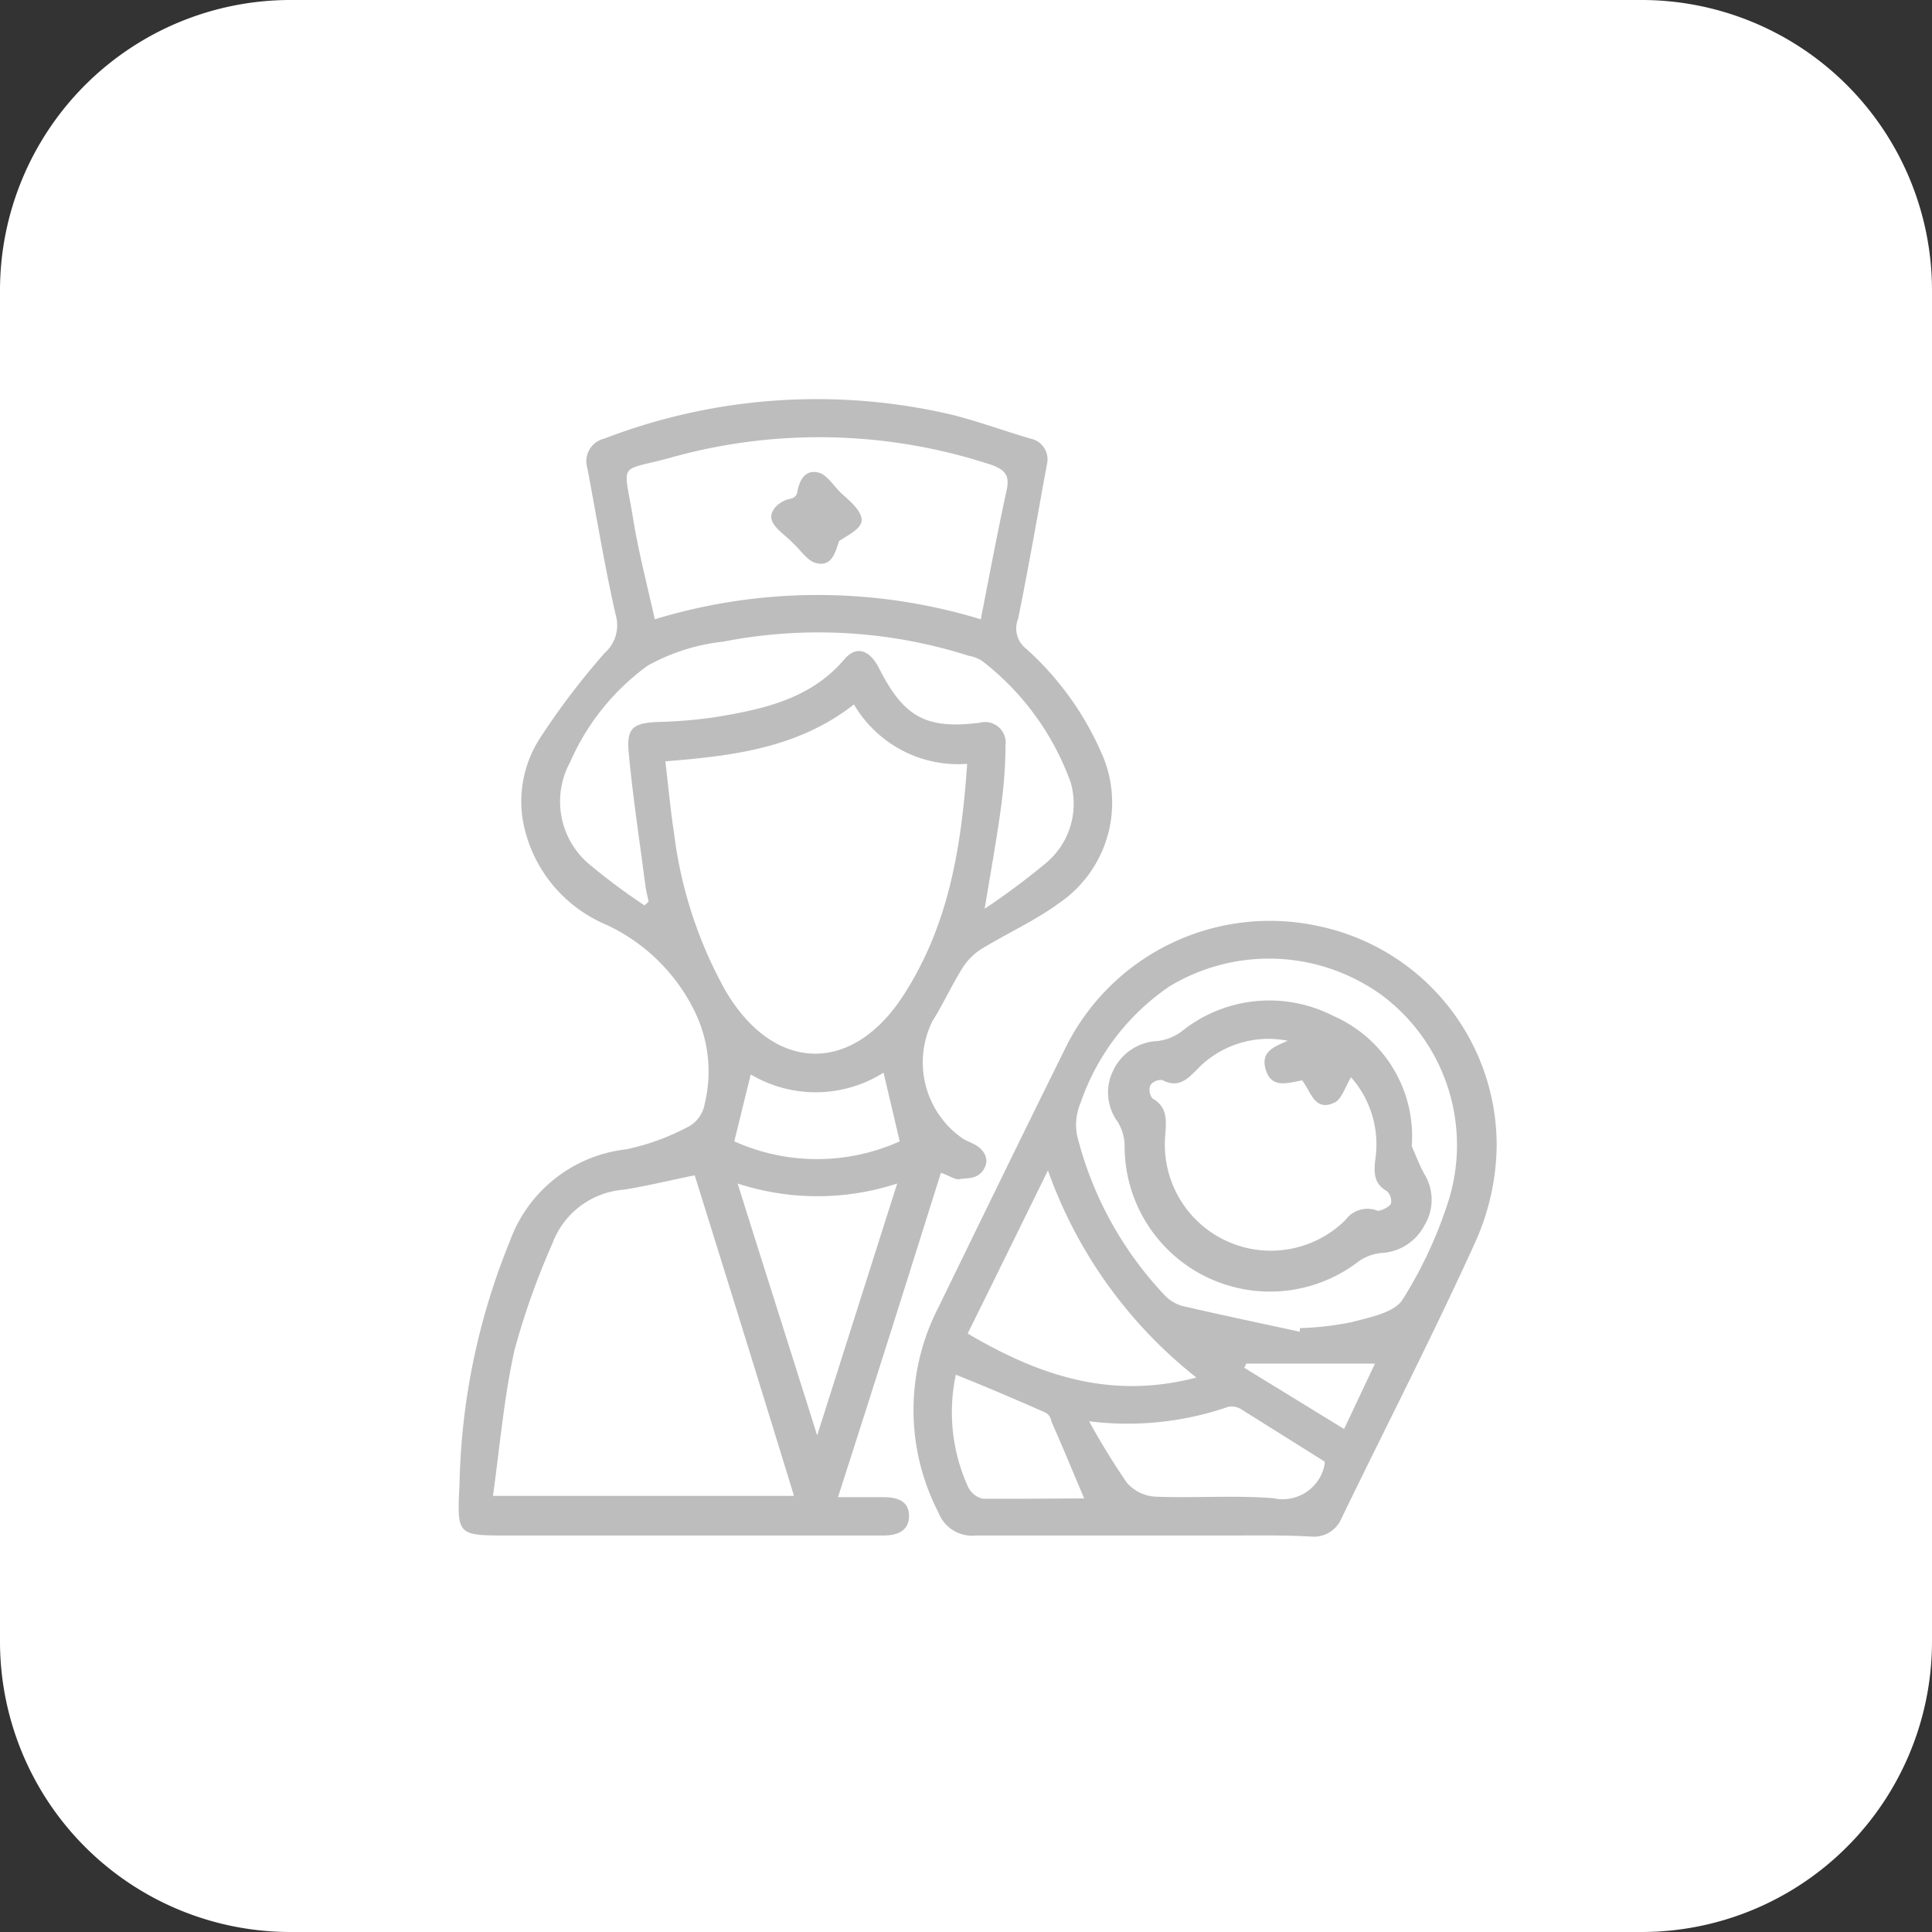 <svg xmlns="http://www.w3.org/2000/svg" viewBox="0 0 75.09 75.09"><rect x="0" y="0" width="75.09" height="75.09" fill="#333333" stroke="none"/><defs><style>.cls-1{fill:#fff;}.cls-2{fill:#bdbdbd;}</style></defs><g id="Layer_2" data-name="Layer 2"><g id="Capa_1" data-name="Capa 1"><path class="cls-1" d="M63.81,75.09H11.27A11.29,11.29,0,0,1,0,63.81V11.27A11.29,11.29,0,0,1,11.27,0H63.81A11.29,11.29,0,0,1,75.09,11.27V63.81A11.29,11.29,0,0,1,63.81,75.09Z"></path><path class="cls-2" d="M36.57,45.58c-1.31,4.18-2.62,8.32-4,12.61h1.76c.52,0,1,.13,1,.73s-.48.76-1,.76H19.76c-2,0-2,0-1.9-2a26.31,26.31,0,0,1,1.95-9.42,5.46,5.46,0,0,1,4.53-3.59,9.09,9.09,0,0,0,2.47-.91,1.23,1.23,0,0,0,.57-.82A5.32,5.32,0,0,0,27,39.31a7.19,7.19,0,0,0-3.46-3.38,5.43,5.43,0,0,1-3.23-4.11A4.54,4.54,0,0,1,21,28.67a28.69,28.69,0,0,1,2.51-3.3,1.43,1.43,0,0,0,.42-1.47c-.43-1.89-.74-3.8-1.1-5.7a.9.9,0,0,1,.65-1.15A23,23,0,0,1,37,16.12c1,.25,2,.62,3.06.93a.82.82,0,0,1,.63,1c-.37,2-.71,4-1.12,6a1,1,0,0,0,.32,1.17,11.76,11.76,0,0,1,2.9,4,4.72,4.72,0,0,1-1.64,5.89c-.93.68-2,1.16-3,1.77a2.38,2.38,0,0,0-.74.74c-.42.67-.75,1.4-1.17,2.07a3.6,3.6,0,0,0,1.22,4.59l.4.19c.42.22.62.62.36,1s-.6.3-.93.36C37.13,45.86,36.93,45.71,36.57,45.58Zm1-15.89a4.7,4.7,0,0,1-4.38-2.31c-2.18,1.7-4.71,2-7.33,2.21.12,1,.2,1.91.34,2.81a16.77,16.77,0,0,0,2,6.11c1.86,3.16,4.88,3.28,6.89.21C36.86,36,37.36,33,37.59,29.69ZM27,45.68c-1.08.22-1.92.43-2.77.56a3.22,3.22,0,0,0-2.76,2.09A29.24,29.24,0,0,0,20,52.46c-.41,1.84-.57,3.74-.84,5.68h11.7C29.56,53.9,28.28,49.78,27,45.68ZM25.45,24.07a21.71,21.71,0,0,1,12.67,0c.34-1.74.65-3.39,1-5,.12-.54,0-.79-.58-1a21.39,21.39,0,0,0-12.45-.29c-2.09.58-1.86.09-1.49,2.34C24.81,21.43,25.15,22.72,25.45,24.07Zm-.4,11.12.16-.15c-.05-.22-.1-.43-.13-.65-.22-1.7-.48-3.39-.64-5.09-.1-1,.14-1.2,1.15-1.24a18.29,18.29,0,0,0,2.23-.19c1.87-.31,3.7-.71,5-2.25.48-.55,1-.36,1.37.4.95,1.86,1.82,2.33,3.89,2.07a.8.8,0,0,1,1,.88c0,.82-.07,1.64-.18,2.45-.17,1.23-.39,2.45-.63,3.9a28.52,28.52,0,0,0,2.34-1.74,3,3,0,0,0,1-3.18,10.43,10.43,0,0,0-3.41-4.69,1.31,1.31,0,0,0-.54-.22,19.26,19.26,0,0,0-9.56-.55,7.7,7.7,0,0,0-2.94.94,9.17,9.17,0,0,0-3,3.74A3.19,3.19,0,0,0,23,33.67,24.08,24.08,0,0,0,25.05,35.19Zm6.71,20.6L34.87,46a10,10,0,0,1-6.2,0C29.71,49.32,30.74,52.54,31.76,55.79Zm2.58-14.1a4.94,4.94,0,0,1-5.16.07c-.22.88-.42,1.71-.64,2.6a7.83,7.83,0,0,0,6.43,0Z"></path><path class="cls-2" d="M47.75,59.68c-3.27,0-6.55,0-9.82,0a1.4,1.4,0,0,1-1.45-.88,8.69,8.69,0,0,1,0-8c1.66-3.41,3.32-6.82,5-10.21A8.86,8.86,0,0,1,51.27,36a8.7,8.7,0,0,1,6.9,8.57,9.38,9.38,0,0,1-.81,3.66c-1.65,3.64-3.48,7.19-5.22,10.78a1.16,1.16,0,0,1-1.19.71C49.89,59.66,48.82,59.68,47.75,59.68Zm2.77-7.92,0-.14a11.89,11.89,0,0,0,2-.23c.72-.19,1.68-.37,2-.89a16.65,16.65,0,0,0,1.8-3.9,7.27,7.27,0,0,0-2.6-7.91,7.47,7.47,0,0,0-8.27-.35A9,9,0,0,0,42,42.86a2.19,2.19,0,0,0-.14,1.26,13.94,13.94,0,0,0,3.34,6.15,1.58,1.58,0,0,0,.72.48C47.47,51.11,49,51.43,50.52,51.76Zm-9.79-6.27c-1.08,2.2-2.09,4.26-3.12,6.34,2.78,1.64,5.57,2.58,8.89,1.71A17.83,17.83,0,0,1,40.73,45.49ZM51.49,56.81l-3.19-2a.76.76,0,0,0-.54-.14,12,12,0,0,1-5.43.57,27.22,27.22,0,0,0,1.47,2.39,1.59,1.59,0,0,0,1.09.54c1.53.06,3.08-.06,4.6.06a1.66,1.66,0,0,0,2-1.35S51.48,56.87,51.49,56.81Zm-9.35,1.43c-.46-1.08-.86-2.06-1.28-3,0-.12-.12-.29-.23-.34-1.14-.5-2.3-1-3.48-1.47a7,7,0,0,0,.48,4.37.84.84,0,0,0,.57.45C39.51,58.26,40.82,58.24,42.14,58.24ZM53.44,53h-5l-.08.16,3.88,2.38Z"></path><path class="cls-2" d="M30.85,21.14c-.34-.36-.77-.61-.86-.95s.29-.73.76-.81a.33.33,0,0,0,.23-.21c.08-.5.31-.94.84-.8.34.09.58.53.9.82s.75.65.77,1-.52.6-.88.84c-.14.42-.27,1-.87.86C31.39,21.82,31.11,21.37,30.85,21.14Z"></path><path class="cls-2" d="M54.87,44.55c.16.36.3.74.49,1.08a1.91,1.91,0,0,1,0,2,2,2,0,0,1-1.68,1.07,1.89,1.89,0,0,0-.84.3,5.65,5.65,0,0,1-9.13-4.53,1.85,1.85,0,0,0-.27-.87,1.92,1.92,0,0,1-.17-2A2,2,0,0,1,45,40.46a1.94,1.94,0,0,0,.91-.36,5.44,5.44,0,0,1,5.9-.62A5.11,5.11,0,0,1,54.87,44.55Zm-2.36-2.68c-.24.4-.38.9-.68,1-.74.33-.89-.46-1.22-.88-.56.1-1.18.33-1.41-.4s.34-.91.85-1.14a3.84,3.84,0,0,0-3.52,1.11c-.39.4-.74.74-1.35.42a.5.5,0,0,0-.47.2.53.53,0,0,0,.08.51c.6.34.54.87.5,1.43a4.12,4.12,0,0,0,7,3.3,1.06,1.06,0,0,1,1.26-.36c.12,0,.41-.12.51-.27a.54.54,0,0,0-.15-.49c-.55-.31-.51-.78-.45-1.29A3.93,3.93,0,0,0,52.51,41.87Z"></path></g></g></svg>